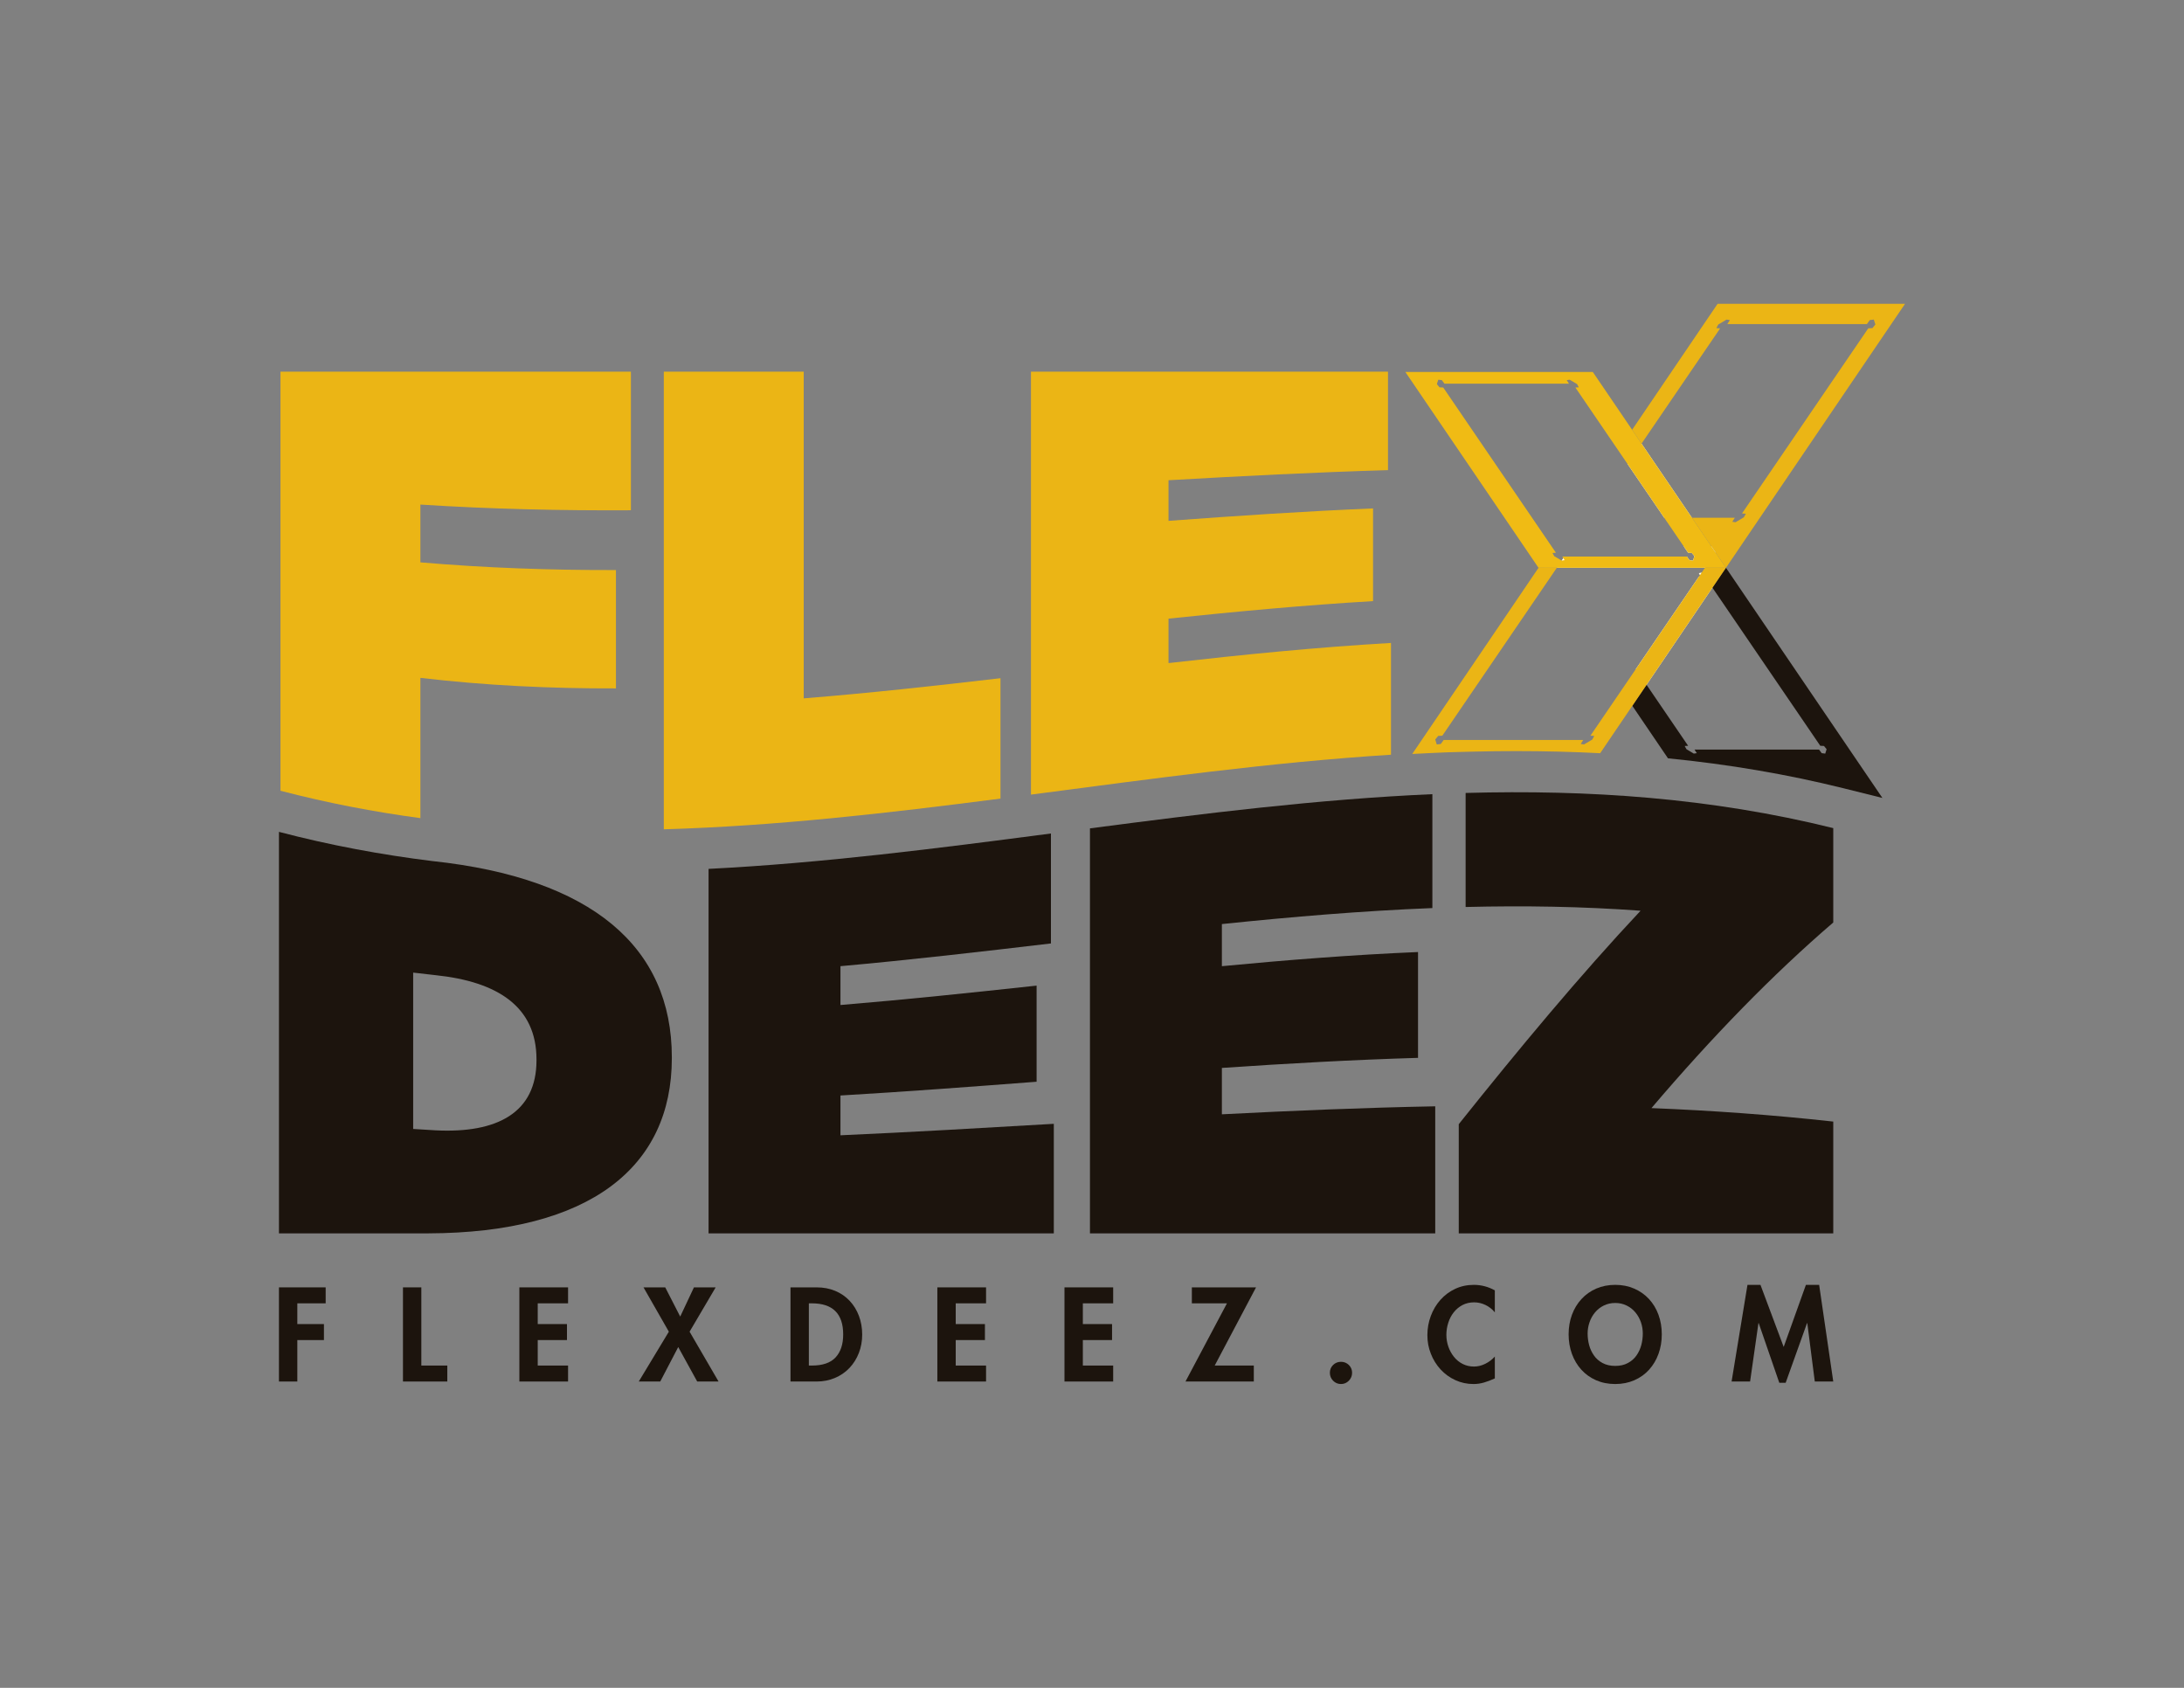 <svg id="Layer_1" data-name="Layer 1" xmlns="http://www.w3.org/2000/svg" viewBox="0 0 792 612">
  <rect x="0" y="0" width="792" height="612" fill="#808080" stroke="none"/>
  <defs>
    <style>
      .cls-1 {
        fill: #f0bb14;
      }

      .cls-1, .cls-2, .cls-3, .cls-4 {
        stroke-width: 0px;
      }

      .cls-2 {
        fill: #fff;
      }

      .cls-3 {
        fill: #ebb515;
      }

      .cls-4 {
        fill: #1c140d;
      }
    </style>
  </defs>
  <path class="cls-4" d="M682.63,289.33l-14.23-3.54c-20.35-5.04-41.39-8.64-63.53-10.83l-12.93-19.04,5.16-7.61,15.08,22.11h-.1c-.49.03-.87.05-1.15.07.07.13.17.33.32.59.14.26.25.45.32.58.25.15.65.39,1.22.73.54.31.93.54,1.16.69.19.11.28.16.28.17.01,0,.1-.01.27-.04.09,0,.2-.02.33-.05.16-.02.28-.04.34-.05.1-.01.15-.02.14-.01,0-.02-.04-.07-.1-.18-.15-.24-.39-.61-.71-1.12h45.16c.38.51.65.88.83,1.12.08.12.12.17.13.18-.01-.01.04,0,.16.01.08.01.21.03.41.05.16.03.3.04.4.05.21.03.32.04.32.04,0-.02.02-.07.04-.17.04-.15.12-.38.22-.69.11-.34.19-.58.23-.73-.1-.13-.26-.32-.47-.58-.21-.26-.37-.46-.48-.59-.31-.02-.73-.04-1.25-.07h-.1l-39.11-57.33,4.89-7.21h.02l47.65,70.1,9.08,13.35Z"></path>
  <path class="cls-2" d="M620.99,213.09l-23.89,35.22-3.89-5.7,22.84-33.48h.86c-.15-.25-.29-.46-.41-.65s-.22-.36-.3-.48c-.06-.1-.1-.16-.1-.18,0,0,.04,0,.13-.01.07-.01.18-.02.34-.05.14-.02.25-.04.33-.05.04,0,.08,0,.12,0h.01c.09-.02.14-.03.15-.03,0,.01.09.07.27.18.24.14.63.37,1.17.69.56.33.97.57,1.22.72.07.13.18.33.32.59.14.26.25.45.32.58-.28.02-.67.05-1.15.07-.04,0-.07,0-.1.01l1.76,2.58Z"></path>
  <path class="cls-3" d="M228.79,185.02v-50.25h-127.08v151.95c16.91,4.42,33.83,7.66,50.74,9.93v-50.86c23.64,2.78,47.28,3.89,70.92,3.82v-42.91c-23.64.05-47.28-.76-70.92-2.79v-20.95c25.45,1.63,50.89,2.2,76.34,2.06Z"></path>
  <path class="cls-3" d="M291.46,253.22v-118.45h-50.74v165.93c40.69-1.18,81.39-5.88,122.09-11.14v-43.65c-23.78,2.79-47.57,5.4-71.35,7.31Z"></path>
  <path class="cls-3" d="M423.75,240.43v-16.12c24.72-2.59,49.44-4.89,74.17-6.35v-33.61c-24.73,1.03-49.45,2.67-74.17,4.51v-14.73c26.53-1.53,53.06-2.88,79.59-3.66v-35.7h-129.47v153.35c43.52-5.7,87.04-11.73,130.55-14.46v-40.53c-26.89,1.55-53.78,4.24-80.67,7.3Z"></path>
  <path class="cls-4" d="M156.9,312.23c-18.58-2.29-37.16-5.73-55.74-10.6v145.58c18.03.01,36.05.01,54.08,0,58.86-.17,88.39-24.12,88.39-63.5v-.37c0-39.93-28.91-64.92-86.73-71.11ZM194.55,384.49c0,18.89-14.14,26.51-36.61,25.36-2.7-.16-5.4-.32-8.11-.5v-56.69c2.71.33,5.41.64,8.11.93,22.47,2.34,36.61,11.4,36.61,30.52v.38Z"></path>
  <path class="cls-4" d="M304.78,411.65v-14.43c23.71-1.39,47.42-3.17,71.13-4.99v-34.85c-23.71,2.57-47.42,5.07-71.13,7.03v-14.08c25.45-2.28,50.89-5.24,76.33-8.24v-39.87c-41.39,5.42-82.77,10.74-124.16,12.83v132.16c41.73.01,83.47.01,125.2,0v-39.72c-25.79,1.51-51.58,3.01-77.37,4.16Z"></path>
  <path class="cls-4" d="M443.1,404.04v-16.82c23.71-1.61,47.42-2.94,71.13-3.65v-38.37c-23.71,1-47.42,2.87-71.13,5.13v-15.27c25.44-2.64,50.88-4.79,76.33-5.8v-41.3c-41.39,1.82-82.78,6.99-124.17,12.4v146.85c41.73.01,83.47.01,125.21,0v-46.07c-25.79.49-51.58,1.57-77.37,2.9Z"></path>
  <path class="cls-4" d="M664.81,334.49v-34.22c-44.44-11.01-88.88-13.98-133.32-12.75v41.35c21.15-.52,42.29-.2,63.44,1.36-21.98,23.44-43.96,49.87-65.93,77.39v39.59c45.27.01,90.54.01,135.81,0v-40.53c-21.98-2.44-43.96-4-65.93-4.89,21.97-25.82,43.95-48.43,65.93-67.3Z"></path>
  <path class="cls-3" d="M690.84,110.16l-16.78,24.71-48.16,71.01-3.81-5.6-1.5-2.2-7.03-10.35h15.55c-.36.57-.63.99-.8,1.26-.08.13-.12.19-.12.2,0-.01.05,0,.16.01.07,0,.2.03.38.06.15.02.27.04.37.06.2.02.3.04.31.03,0,0,.1-.07.3-.19.27-.16.71-.42,1.31-.77.63-.38,1.09-.65,1.37-.82.08-.14.2-.36.36-.65s.28-.51.36-.65c-.32-.03-.75-.06-1.3-.08-.03,0-.07-.01-.1-.01l45.79-67.13h.11c.59-.03,1.05-.06,1.41-.08.11-.15.29-.36.53-.66.24-.29.41-.5.53-.65-.05-.17-.14-.44-.26-.81-.12-.36-.2-.62-.25-.78-.03-.13-.05-.19-.04-.19-.01,0-.13.01-.36.04-.12.01-.27.03-.45.06-.22.02-.37.04-.46.05-.11.02-.17.02-.17.02-.02,0-.07.07-.16.19-.19.27-.5.7-.92,1.27h-50.61c.36-.57.63-1,.8-1.27.07-.11.11-.18.11-.19,0,0-.05,0-.15-.02-.07-.01-.2-.03-.38-.05-.15-.03-.27-.05-.37-.06-.2-.03-.3-.04-.31-.04,0,.01-.1.07-.31.19-.26.16-.7.42-1.3.78-.64.37-1.09.64-1.37.81-.08.15-.2.36-.36.65-.16.3-.28.51-.36.66.32.02.75.05,1.3.08h.1l-28.52,41.81-3.41-5.02,14.23-20.97,16.77-24.71h67.97Z"></path>
  <path class="cls-3" d="M625.88,205.88l-4.89,7.21-23.89,35.22-5.16,7.61-11.66,17.19c-9.9-.51-20.03-.77-30.41-.77-5.06,0-10.27.06-15.53.19-1.08.02-2.17.04-3.26.08l-5.86.16-6.45.28c-.73.04-1.46.07-2.19.11-1.48.07-2.97.14-4.45.22l45.79-67.49h0s6.64-.01,6.64-.01l-41.52,60.88h-.1c-.58.03-1.06.05-1.41.08-.12.15-.3.37-.53.66-.24.29-.41.5-.53.65.04.17.13.44.26.81.12.36.19.61.24.78.03.13.05.19.05.19,0,0,.12-.01.36-.04.11-.02.26-.03.44-.06.23-.02.38-.05.46-.05.14-.01.18-.03.18-.01,0-.02.06-.08.16-.2.19-.28.5-.7.91-1.27h50.62c-.37.57-.64.99-.81,1.27-.07.12-.12.18-.1.2.03,0,.07,0,.15.01.07,0,.2.03.38.05.15.03.27.04.36.06.2.03.31.04.31.04,0-.01.11-.07.3-.19.28-.17.71-.42,1.32-.78.64-.37,1.09-.64,1.37-.81.07-.15.2-.36.35-.65.17-.29.29-.51.36-.66-.32-.03-.74-.05-1.29-.08h-.11l16.47-24.15,22.84-33.48.45-.65c-.12-.19-.22-.36-.3-.48-.06-.1-.1-.16-.1-.18,0,0,.04,0,.13-.01.07-.01.18-.02.34-.05.14-.02.25-.04.33-.05.04,0,.08,0,.12,0h.01l1.24-1.82h7.61Z"></path>
  <polygon class="cls-2" points="613.56 187.73 603.5 187.73 590.23 168.27 595.28 160.86 613.56 187.73"></polygon>
  <path class="cls-2" d="M616.9,207.71s.08,0,.12,0l-.52.78c-.12-.19-.22-.36-.3-.48-.06-.1-.1-.16-.1-.18,0,0,.04,0,.13-.01.07-.01.18-.02.34-.05.14-.02.25-.04.33-.05Z"></path>
  <path class="cls-2" d="M622.09,200.28l-3.82,5.6h-53.71l1.79-2.63h.01l.57-.85.41-.6h44.38c.37.51.65.89.82,1.13.09.11.13.17.14.18-.01-.01.04-.01.16.01.08.01.21.02.41.05.16.02.29.04.4.05.21.02.31.04.32.04,0,0,.01-.06.04-.18.04-.14.12-.37.22-.69.11-.33.19-.57.23-.72-.1-.13-.26-.33-.47-.59-.21-.26-.37-.45-.48-.58-.31-.02-.73-.05-1.25-.07-.03,0-.07,0-.1-.01l-1.6-2.34h10.03l1.5,2.2Z"></path>
  <path class="cls-1" d="M622.09,200.28l-1.5-2.2-7.03-10.35-18.28-26.87-3.41-5.02-14.26-20.97h-67.98l48.29,71.01h67.98l-3.81-5.6ZM614.23,202.39c-.1.32-.18.55-.22.69-.03.12-.05.18-.04.18,0,0-.11-.02-.32-.04-.11-.01-.24-.03-.4-.05-.2-.03-.33-.04-.41-.05-.12-.02-.17-.02-.16-.01-.01-.01-.05-.07-.14-.18-.17-.24-.45-.62-.82-1.13h-45.16c.14.23.27.43.37.6l-.57.85h-.01s-.06.01-.06.01c0-.01-.09-.07-.28-.18-.23-.14-.62-.37-1.16-.69-.57-.33-.97-.57-1.22-.72-.07-.13-.18-.33-.32-.59-.15-.26-.25-.45-.32-.58.28-.02.66-.05,1.15-.07.03,0,.06,0,.1-.01l-40.87-59.91h-.11c-.51-.03-.93-.05-1.25-.07-.1-.13-.26-.33-.47-.59-.21-.26-.37-.45-.48-.58.05-.15.12-.39.24-.73.1-.31.17-.54.22-.69.03-.12.04-.17.04-.17,0,0,.11.01.32.04.1.01.23.02.4.05.19.02.33.04.41.05.11,0,.16.02.15,0,0,.01.06.06.14.18.17.24.45.61.82,1.12h45.17c-.32-.51-.56-.88-.71-1.12-.06-.11-.1-.16-.1-.18,0,.01.04,0,.13,0,.07-.01.18-.03.34-.05.14-.03.25-.04.33-.05.18-.03.27-.04.28-.04,0,.01.09.06.27.17.24.15.63.38,1.17.69.56.34.97.58,1.22.73.07.13.18.32.32.58.14.26.25.46.32.59-.28.02-.67.04-1.15.07h-.1l18.94,27.76,13.27,19.46,7.06,10.35,1.6,2.34s.07.01.1.01c.52.02.94.05,1.25.07.11.13.27.32.48.58.21.26.37.46.47.59-.04.15-.12.39-.23.72Z"></path>
  <path class="cls-2" d="M567.37,203.11s-.04-.01-.14.01c-.06.01-.18.02-.34.05-.13.02-.24.04-.33.05-.08.01-.15.02-.2.03l.57-.85c.15.22.26.4.34.53.07.11.1.17.1.18Z"></path>
  <g>
    <path class="cls-4" d="M118.1,472.58v-5.79h-16.94v34.14h6.66v-15.03h9.65v-5.8h-9.65v-7.52h10.28Z"></path>
    <path class="cls-4" d="M152.79,495.14v-28.35h-6.66v34.14h16.08v-5.79h-9.42Z"></path>
    <path class="cls-4" d="M206,472.58v-5.79h-17.66v34.14h17.66v-5.79h-11v-9.24h10.6v-5.8h-10.6v-7.52h11Z"></path>
    <path class="cls-4" d="M250.07,482.86l9.46-16.07h-7.88l-4.98,10.59-5.43-10.59h-7.88l9.19,16.07-10.91,18.07h7.79l6.52-12.5,6.88,12.5h7.75l-10.51-18.07Z"></path>
    <path class="cls-4" d="M311.48,477.13c-.79-2.09-1.91-3.92-3.38-5.48-1.46-1.55-3.21-2.75-5.25-3.6-2.04-.84-4.26-1.26-6.68-1.26h-9.51v34.14h9.47c2.38,0,4.59-.43,6.63-1.29,2.04-.86,3.8-2.07,5.28-3.62,1.47-1.56,2.61-3.37,3.41-5.44.8-2.06,1.21-4.29,1.21-6.68s-.4-4.67-1.18-6.77ZM303.03,492.17c-1.83,1.98-4.7,2.97-8.63,2.97h-1.08v-22.56h1.08c7.58,0,11.37,3.76,11.37,11.28,0,3.56-.91,6.33-2.74,8.31Z"></path>
    <path class="cls-4" d="M357.58,472.58v-5.79h-17.66v34.14h17.66v-5.79h-11v-9.24h10.59v-5.8h-10.59v-7.52h11Z"></path>
    <path class="cls-4" d="M403.68,472.58v-5.79h-17.66v34.14h17.66v-5.79h-11v-9.24h10.59v-5.8h-10.59v-7.52h11Z"></path>
    <path class="cls-4" d="M455.49,466.79h-23.28v5.79h12.73l-15.04,28.35h24.78v-5.79h-14.18l14.99-28.35Z"></path>
    <path class="cls-4" d="M489.14,494.93c-.79-.77-1.74-1.15-2.85-1.15s-2.07.38-2.86,1.15c-.78.77-1.17,1.72-1.17,2.83s.39,2.08,1.17,2.88c.79.8,1.74,1.2,2.86,1.2s2.06-.4,2.85-1.2c.78-.8,1.18-1.76,1.18-2.88s-.4-2.06-1.18-2.83Z"></path>
    <path class="cls-4" d="M527.18,475.84c.88-1.11,1.94-2,3.19-2.65,1.26-.64,2.65-.97,4.19-.97,1.42,0,2.79.32,4.12.95,1.33.64,2.46,1.53,3.4,2.67v-7.97c-2.42-1.33-4.95-1.99-7.61-1.99-2.44,0-4.7.48-6.77,1.45-2.07.97-3.86,2.3-5.37,4.01-1.51,1.7-2.67,3.66-3.48,5.86-.82,2.21-1.23,4.52-1.23,6.93s.42,4.56,1.25,6.7c.83,2.15,2.01,4.05,3.53,5.71,1.53,1.66,3.32,2.96,5.37,3.89,2.05.94,4.24,1.41,6.57,1.41,1.29,0,2.57-.18,3.82-.55,1.25-.36,2.56-.86,3.92-1.49v-7.92c-.97,1.08-2.12,1.96-3.46,2.62-1.35.67-2.71,1-4.1,1-1.51,0-2.89-.32-4.12-.95-1.24-.64-2.3-1.5-3.17-2.61-.88-1.1-1.55-2.34-2.02-3.71-.47-1.37-.7-2.79-.7-4.23s.22-2.93.68-4.35c.45-1.42,1.11-2.69,1.99-3.81Z"></path>
    <path class="cls-4" d="M601.43,476.73c-.8-2.19-1.95-4.09-3.44-5.71-1.5-1.61-3.29-2.88-5.37-3.78-2.08-.91-4.38-1.36-6.88-1.36s-4.8.45-6.89,1.36c-2.08.9-3.87,2.17-5.36,3.8-1.5,1.63-2.65,3.54-3.45,5.71-.8,2.17-1.2,4.53-1.2,7.06s.4,4.86,1.18,7.05c.79,2.19,1.92,4.1,3.4,5.75,1.48,1.64,3.27,2.93,5.36,3.85,2.1.92,4.42,1.38,6.96,1.38s4.85-.46,6.95-1.38c2.1-.92,3.89-2.21,5.37-3.85,1.47-1.65,2.61-3.56,3.39-5.75.79-2.19,1.18-4.54,1.18-7.05s-.4-4.89-1.2-7.08ZM595.2,487.69c-.36,1.37-.94,2.63-1.74,3.78-.8,1.15-1.85,2.07-3.15,2.76-1.3.7-2.82,1.04-4.57,1.04s-3.28-.34-4.58-1.04c-1.3-.69-2.35-1.61-3.14-2.76-.81-1.15-1.39-2.41-1.75-3.78-.36-1.38-.54-2.76-.54-4.15s.22-2.74.68-4.07c.45-1.33,1.11-2.52,1.99-3.58.88-1.06,1.94-1.9,3.19-2.51,1.26-.62,2.64-.93,4.15-.93s2.89.31,4.14.93c1.25.61,2.32,1.45,3.19,2.51.88,1.06,1.54,2.25,2,3.58.45,1.33.67,2.68.67,4.07s-.18,2.77-.54,4.15Z"></path>
    <path class="cls-4" d="M659.69,465.88h-4.8l-8.06,22.51-8.42-22.51h-4.71l-5.76,35.05h6.71l3.03-21.19h.09l7.47,21.65h2.31l7.75-21.65h.09l2.72,21.19h6.7l-5.12-35.05Z"></path>
  </g>
</svg>